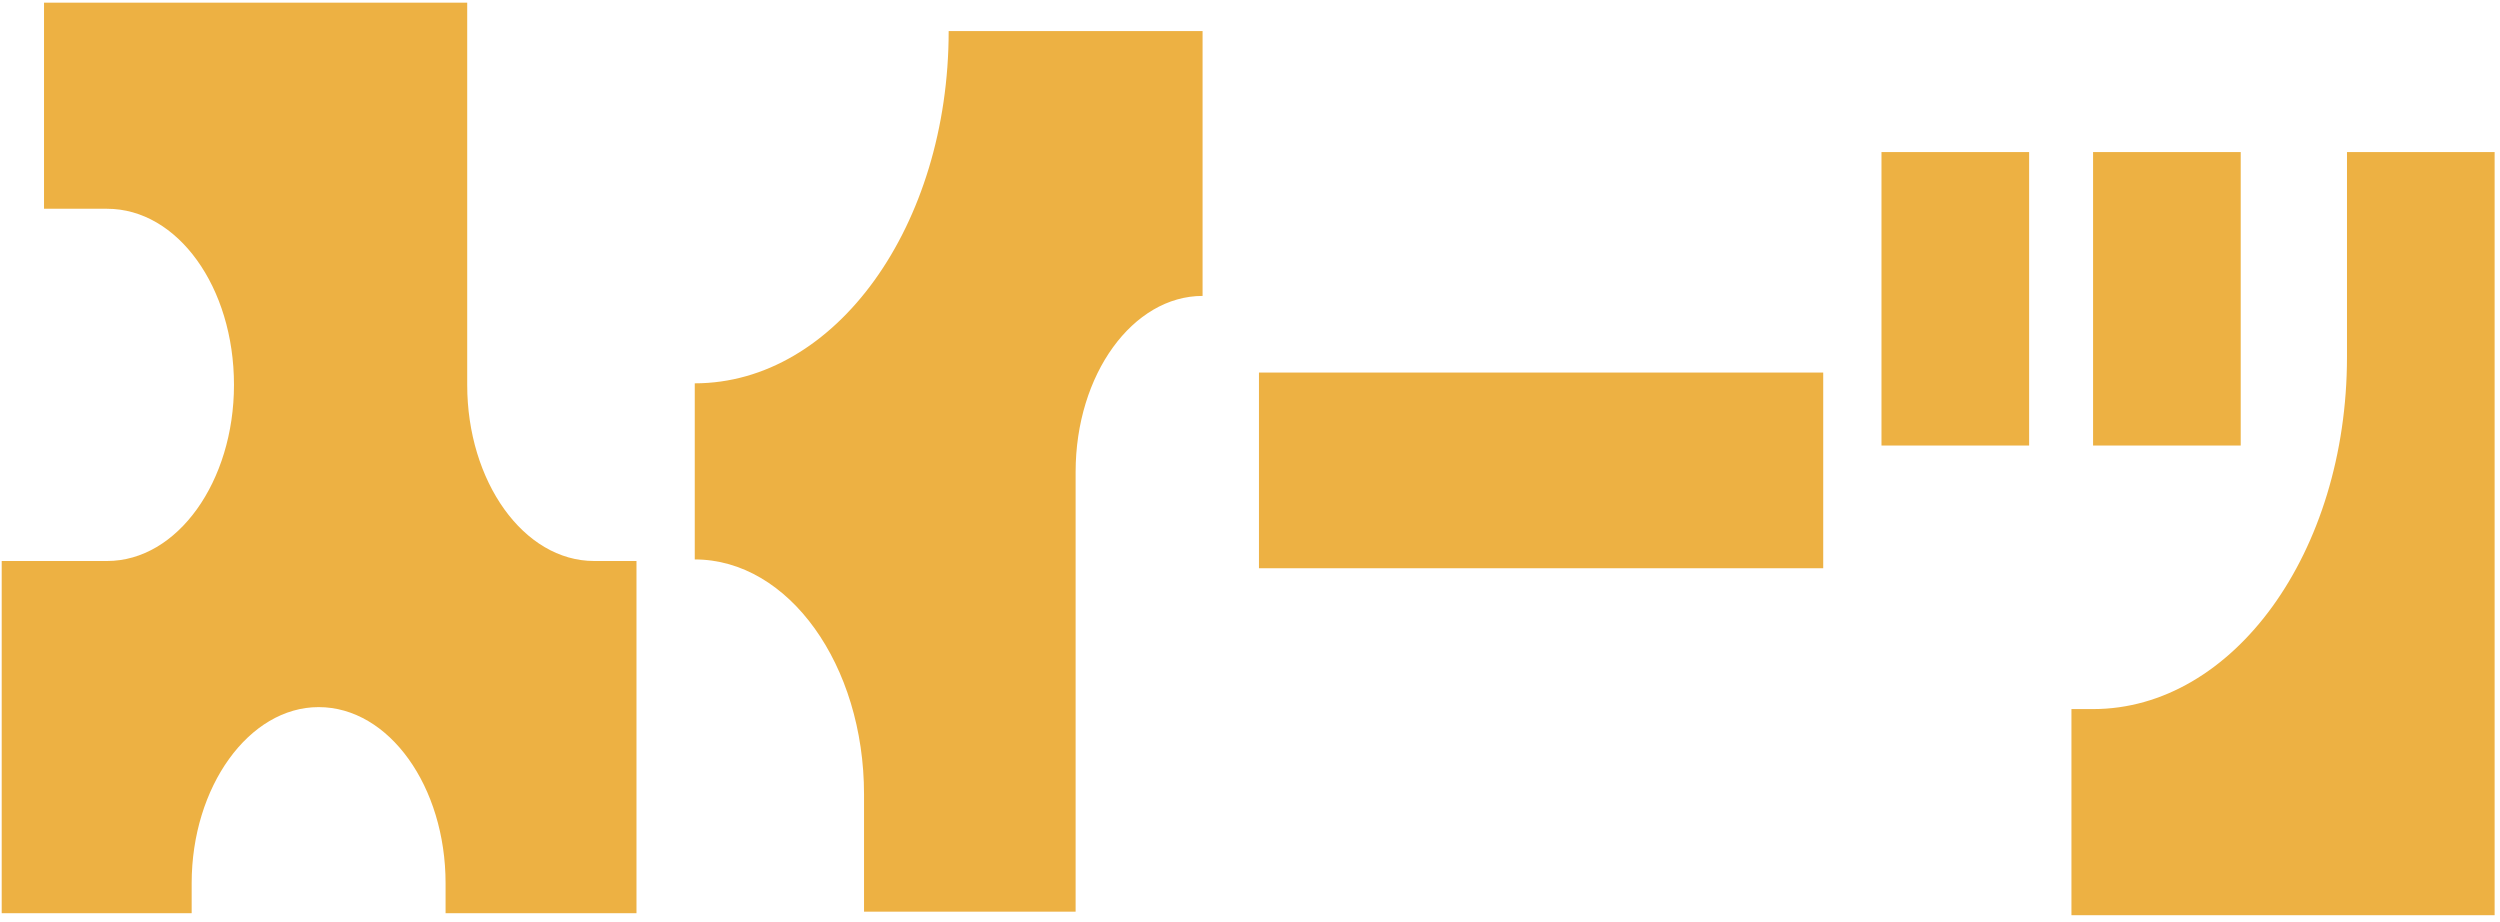 <svg width="263" height="97" viewBox="0 0 263 97" fill="none" xmlns="http://www.w3.org/2000/svg">
<path d="M0.179 96.071V59.017H11.26C18.679 59.017 24.615 50.645 24.615 40.49C24.615 30.198 18.679 21.962 11.26 21.962H4.631V0.279H49.15V40.49C49.15 50.645 55.086 59.017 62.506 59.017H66.958V96.071H46.875V92.914C46.875 82.759 40.939 74.388 33.519 74.388C26.198 74.388 20.163 82.759 20.163 92.914V96.071H0.179Z" fill="#EDB143"/>
<path d="M126.511 3.271V31.131C119.19 31.131 113.155 39.366 113.155 49.658V95.907H90.896V83.556C90.896 69.97 82.981 58.853 73.088 58.853V40.326C87.928 40.326 99.8 23.721 99.8 3.271H126.511Z" fill="#EDB143"/>
<path d="M191.802 59.779H132.443V39.193H191.802V59.779Z" fill="#EDB143"/>
<path d="M213.464 46.872H197.932V15.994H213.464V46.872ZM246.903 37.541V15.994H262.435V96.278H217.916V74.595H220.191C234.932 74.595 246.903 58.126 246.903 37.541ZM235.724 46.872H220.191V15.994H235.724V46.872Z" fill="#EDB143"/>
</svg>
